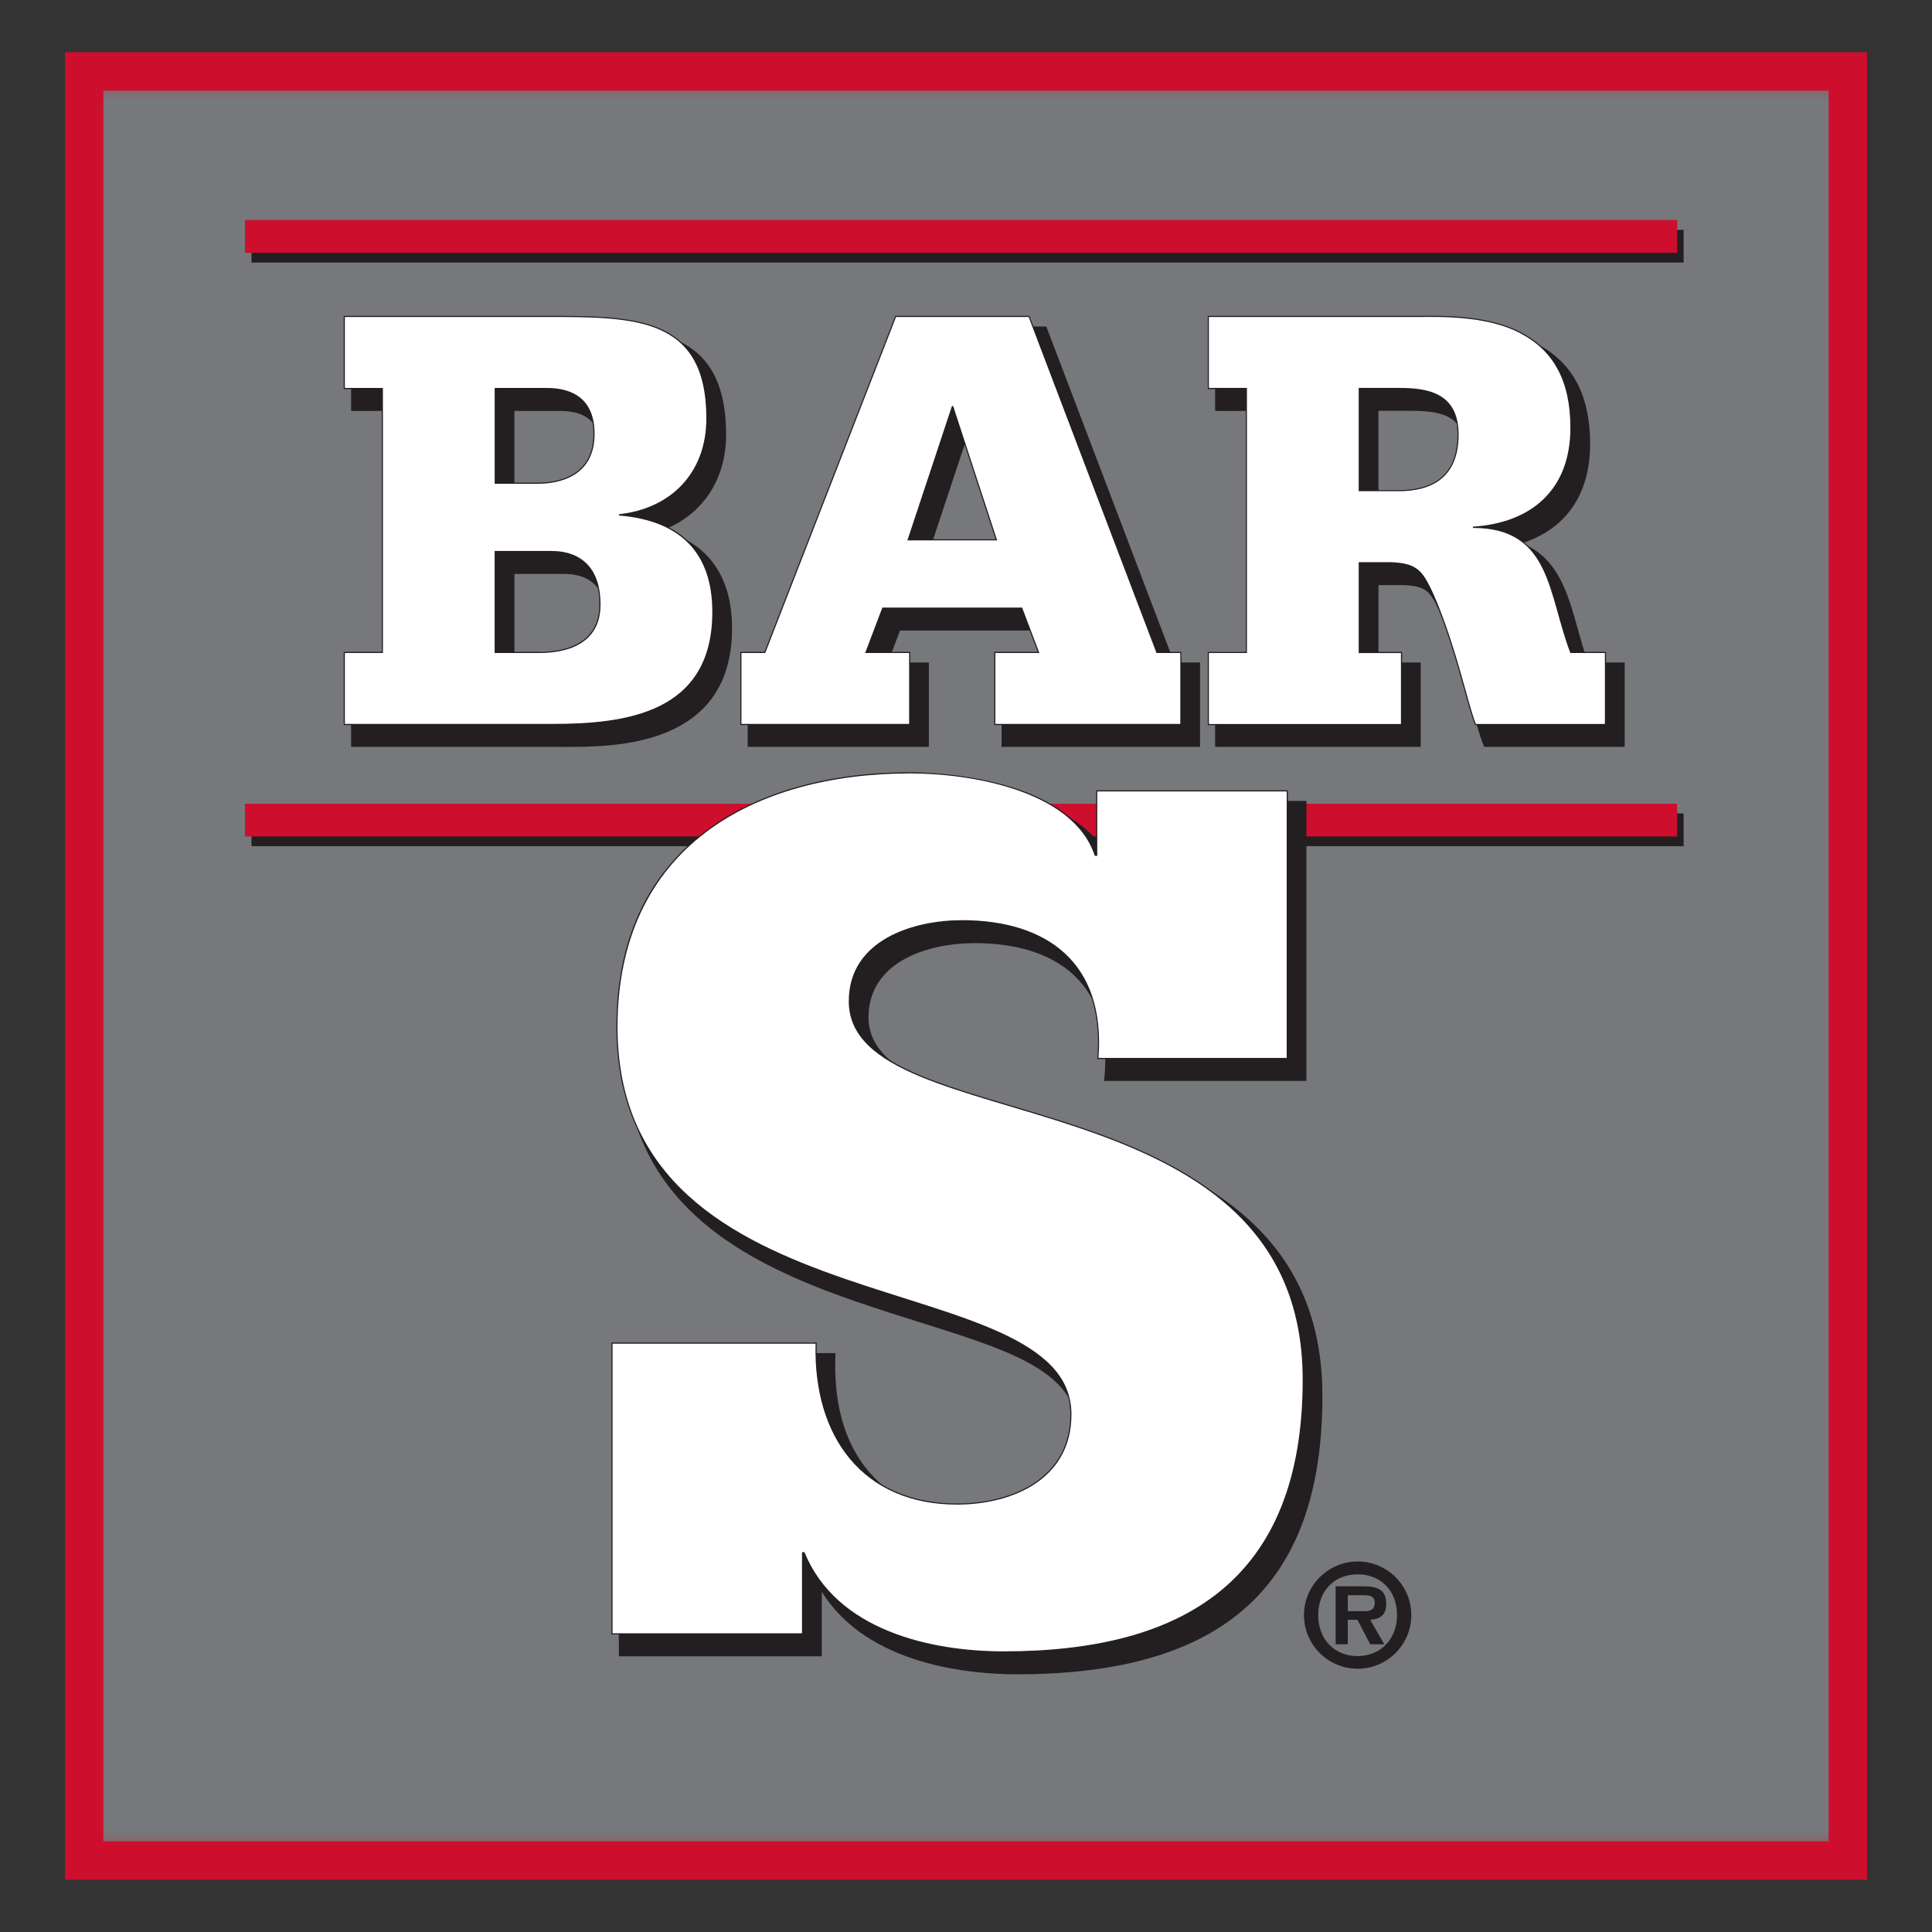 <svg xmlns="http://www.w3.org/2000/svg" width="87" height="87" viewBox="0 0 87 87" fill="none"><rect x="0" y="0" width="87" height="87" fill="#333333" stroke="none"/><path d="M82.533 3.221H3.118V83.78H82.533V3.221Z" fill="#CE0E2D"></path><path d="M84.07 84.642H2.93V2.358H84.07V84.641V84.642ZM4.655 82.917H82.347V4.082H4.655V82.917Z" fill="#CE0E2D"></path><g style="mix-blend-mode:multiply"><mask id="mask0_501_2490" style="mask-type:luminance" maskUnits="userSpaceOnUse" x="3" y="3" width="81" height="81"><path d="M83.285 3.22H3.869V83.78H83.285V3.22Z" fill="white"></path></mask><g mask="url(#mask0_501_2490)"><mask id="mask1_501_2490" style="mask-type:luminance" maskUnits="userSpaceOnUse" x="3" y="3" width="81" height="81"><path d="M83.285 3.221H3.869V83.78H83.285V3.221Z" fill="white"></path></mask><g mask="url(#mask1_501_2490)"><path d="M83.285 3.221H3.869V83.78H83.285V3.221Z" fill="#77787B"></path></g></g></g><path d="M75.815 10.35H11.325V11.824H75.815V10.35Z" fill="#231F20"></path><path d="M75.815 36.63H11.325V38.104H75.815V36.63Z" fill="#231F20"></path><path d="M75.523 9.911H11.033V11.385H75.523V9.911Z" fill="#CE0E2D"></path><path d="M75.523 36.194H11.033V37.666H75.523V36.194Z" fill="#CE0E2D"></path><path d="M16.113 30.136H17.827V18.2H16.113V15.005H25.216C29.179 15.005 32.392 15.005 32.392 19.573C32.392 22.037 30.786 23.634 28.456 23.886V23.944C31.16 24.168 32.66 25.568 32.66 28.286C32.66 32.855 28.751 33.33 25.431 33.33H16.113V30.135V30.136ZM22.861 22.514H24.815C25.726 22.514 27.359 22.207 27.359 20.273C27.359 18.787 26.476 18.2 25.217 18.2H22.862V22.514H22.861ZM22.861 30.136H24.869C26.047 30.136 27.627 29.772 27.627 27.95C27.627 26.38 26.823 25.541 25.403 25.541H22.86V30.136H22.861Z" fill="#231F20"></path><path d="M25.431 33.634H15.81V29.834H17.522V18.504H15.81V14.702H25.217C29.23 14.702 32.697 14.702 32.697 19.573C32.697 21.626 31.609 23.206 29.834 23.877C31.89 24.457 32.965 25.958 32.965 28.288C32.965 33.635 27.686 33.635 25.432 33.635M16.419 33.027H25.432C29.029 33.027 32.358 32.453 32.358 28.288C32.358 25.79 31.073 24.466 28.433 24.247L28.154 24.226V23.673L28.425 23.586C30.685 23.343 32.089 21.804 32.089 19.573C32.089 15.31 29.207 15.31 25.218 15.31H16.419V17.897H18.133V30.442H16.419V33.028V33.027ZM24.871 30.441H22.558V25.237H25.406C27.012 25.237 27.933 26.227 27.933 27.951C27.933 29.535 26.817 30.441 24.872 30.441M23.166 29.834H24.872C25.99 29.834 27.324 29.505 27.324 27.95C27.324 26.991 26.992 25.845 25.406 25.845H23.166V29.833V29.834ZM24.817 22.821H22.558V17.896H25.218C26.795 17.896 27.664 18.742 27.664 20.273C27.664 22.637 25.484 22.821 24.816 22.821M23.165 22.211H24.816C25.652 22.211 27.056 21.959 27.056 20.273C27.056 19.083 26.454 18.504 25.218 18.504H23.165V22.211Z" fill="#231F20"></path><path d="M33.974 30.136H35.045L40.935 15.005H46.907L52.663 30.136H53.735V33.331H45.408V30.136H47.389L46.612 28.09H40.32L39.543 30.136H41.524V33.331H33.974V30.136ZM41.444 25.065H45.488L43.506 19.013H43.453L41.445 25.065H41.444Z" fill="#231F20"></path><path d="M54.038 33.634H45.102V29.832H46.948L46.402 28.395H40.529L39.983 29.832H41.828V33.634H33.669V29.832H34.836L40.727 14.701H47.115L47.19 14.897L52.873 29.831H54.038V33.633V33.634ZM45.711 33.026H53.429V30.44H52.454L52.379 30.244L46.697 15.31H41.142L35.252 30.441H34.278V33.027H41.22V30.441H39.102L40.109 27.787H46.821L47.829 30.441H45.711V33.027V33.026ZM45.907 25.37H41.023L43.233 18.707H43.672L43.796 18.918L45.908 25.37H45.907ZM41.865 24.76H45.067L43.477 19.903L41.865 24.76Z" fill="#231F20"></path><path d="M55.021 30.137H56.735V18.199H55.021V15.005H64.607C66.348 14.977 68.007 15.116 69.238 15.845C70.497 16.573 71.3 17.834 71.3 19.992C71.3 22.824 69.507 24.279 66.909 24.448V24.503C70.444 24.503 70.283 27.504 71.3 30.137H72.854V33.331H67.043C66.803 32.742 66.454 31.23 65.973 29.744C65.759 29.044 65.062 27.026 64.581 26.522C64.233 26.131 63.75 26.073 63.242 26.046H61.769V30.138H63.67V33.332H55.022V30.138L55.021 30.137ZM61.769 22.851H63.563C65.062 22.851 66.267 22.236 66.267 20.302C66.267 18.369 64.795 18.199 63.563 18.199H61.769V22.851Z" fill="#231F20"></path><path d="M73.159 33.633H66.839L66.762 33.445C66.632 33.126 66.482 32.585 66.291 31.9C66.114 31.268 65.915 30.552 65.683 29.836C65.371 28.813 64.734 27.124 64.361 26.731C64.084 26.421 63.683 26.374 63.226 26.349H62.074V29.833H63.976V33.633H54.718V29.833H56.431V18.504H54.718V14.701H64.608C66.11 14.676 67.995 14.756 69.395 15.585C70.882 16.445 71.606 17.888 71.606 19.993C71.606 22.271 70.502 23.84 68.523 24.465C70.146 25.09 70.601 26.716 71.043 28.298C71.184 28.804 71.33 29.325 71.513 29.833H73.161V33.633H73.159ZM67.255 33.026H72.55V30.439H71.092L71.017 30.245C70.788 29.651 70.619 29.048 70.456 28.462C69.886 26.421 69.436 24.807 66.91 24.807H66.606V24.218L66.891 24.143C69.539 23.973 70.997 22.496 70.997 19.991C70.997 18.122 70.372 16.851 69.087 16.109C67.816 15.355 66.035 15.289 64.613 15.307H55.326V17.894H57.039V30.439H55.326V33.025H63.366V30.439H61.464V25.74H63.241C63.81 25.77 64.383 25.84 64.807 26.317C65.43 26.971 66.255 29.626 66.263 29.652C66.498 30.377 66.698 31.099 66.876 31.736C67.02 32.254 67.148 32.716 67.254 33.025M63.563 23.154H61.464V17.893H63.563C64.463 17.893 66.572 17.893 66.572 20.299C66.572 22.138 65.504 23.153 63.563 23.153M62.073 22.544H63.563C65.177 22.544 65.963 21.809 65.963 20.299C65.963 18.79 65.045 18.5 63.563 18.5H62.073V22.544Z" fill="#231F20"></path><path d="M28.171 61.237H37.311C37.2 65.468 39.471 68.484 43.681 68.484C46.118 68.484 48.833 67.382 48.833 64.425C48.833 57.527 28.393 60.831 28.393 46.978C28.393 38.862 34.541 35.558 41.575 35.558C44.123 35.558 48.888 36.253 49.885 39.268H49.996V36.37H58.526V48.369H50.051C50.383 44.079 47.724 42.166 43.901 42.166C41.742 42.166 38.806 43.038 38.806 45.819C38.806 52.195 59.246 48.832 59.246 62.86C59.246 71.902 53.873 75.092 45.785 75.092C42.517 75.092 38.253 74.165 36.812 70.628H36.7V74.279H28.17V61.237H28.171Z" fill="#231F20"></path><path d="M45.786 75.395C43.749 75.395 39.072 75.013 37.006 71.678V74.585H27.867V60.933H37.623L37.615 61.246C37.556 63.471 38.161 65.298 39.363 66.532C40.412 67.609 41.906 68.18 43.68 68.18C45.917 68.18 48.528 67.197 48.528 64.426C48.528 61.655 45.104 60.712 41.141 59.456C35.325 57.617 28.087 55.323 28.087 46.978C28.087 39.637 33.13 35.254 41.575 35.254C44.539 35.254 48.201 36.049 49.691 38.209V36.066H58.83V48.675H49.721L49.747 48.345C49.887 46.541 49.488 45.117 48.562 44.116C47.565 43.04 45.954 42.471 43.901 42.471C41.691 42.471 39.11 43.349 39.11 45.82C39.11 48.16 42.38 49.135 46.167 50.265C52.129 52.043 59.55 54.255 59.55 62.861C59.55 71.466 55.048 75.396 45.785 75.396M36.396 70.325H37.015L37.093 70.514C38.664 74.371 43.694 74.789 45.785 74.789C54.637 74.789 58.94 70.886 58.94 62.861C58.94 54.835 51.761 52.569 45.992 50.847C41.972 49.648 38.5 48.613 38.5 45.82C38.5 43.027 41.409 41.863 43.9 41.863C46.126 41.863 47.893 42.499 49.007 43.705C49.995 44.771 50.453 46.237 50.372 48.065H58.219V36.675H50.298V39.574H49.663L49.595 39.366C48.469 35.962 42.276 35.863 41.574 35.863C33.51 35.863 28.695 40.018 28.695 46.978C28.695 54.879 35.403 57.003 41.323 58.878C45.516 60.204 49.136 61.35 49.136 64.427C49.136 67.503 46.196 68.79 43.68 68.79C41.737 68.79 40.093 68.156 38.925 66.957C37.664 65.664 37.002 63.795 37.002 61.544H28.474V73.978H36.396V70.325Z" fill="#231F20"></path><path d="M15.529 29.406H17.243V17.47H15.529V14.274H24.632C28.594 14.274 31.807 14.274 31.807 18.843C31.807 21.307 30.201 22.904 27.872 23.157V23.213C30.576 23.438 32.076 24.838 32.076 27.556C32.076 32.124 28.166 32.599 24.846 32.599H15.529V29.405V29.406ZM22.276 21.784H24.231C25.141 21.784 26.775 21.477 26.775 19.543C26.775 18.057 25.89 17.47 24.633 17.47H22.276V21.784ZM22.276 29.406H24.284C25.462 29.406 27.043 29.042 27.043 27.221C27.043 25.651 26.238 24.81 24.819 24.81H22.275V29.406H22.276Z" fill="white"></path><path d="M33.389 29.405H34.46L40.35 14.274H46.322L52.078 29.405H53.15V32.598H44.823V29.405H46.804L46.027 27.359H39.734L38.958 29.405H40.939V32.598H33.388V29.405H33.389ZM40.859 24.334H44.903L42.921 18.282H42.868L40.86 24.334H40.859Z" fill="white"></path><path d="M54.437 29.407H56.151V17.468H54.437V14.274H64.022C65.763 14.246 67.423 14.386 68.655 15.115C69.914 15.843 70.716 17.104 70.716 19.262C70.716 22.092 68.922 23.548 66.325 23.717V23.773C69.86 23.773 69.7 26.773 70.716 29.407H72.27V32.601H66.46C66.218 32.011 65.87 30.497 65.388 29.013C65.174 28.313 64.478 26.295 63.996 25.791C63.648 25.4 63.166 25.343 62.657 25.315H61.184V29.408H63.086V32.602H54.438V29.408L54.437 29.407ZM61.184 22.12H62.979C64.478 22.12 65.683 21.505 65.683 19.572C65.683 17.638 64.211 17.468 62.979 17.468H61.184V22.12Z" fill="white"></path><path d="M27.586 60.507H36.726C36.615 64.739 38.886 67.754 43.096 67.754C45.533 67.754 48.249 66.652 48.249 63.695C48.249 56.797 27.808 60.102 27.808 46.248C27.808 38.133 33.957 34.828 40.992 34.828C43.539 34.828 48.303 35.523 49.3 38.539H49.411V35.639H57.941V47.639H49.466C49.798 43.349 47.139 41.436 43.317 41.436C41.157 41.436 38.221 42.307 38.221 45.089C38.221 51.466 58.661 48.102 58.661 62.13C58.661 71.172 53.288 74.362 45.2 74.362C41.932 74.362 37.668 73.434 36.227 69.898H36.115V73.548H27.585V60.506L27.586 60.507Z" fill="white"></path><path d="M24.846 32.65H15.478V29.355H17.192V17.521H15.478V14.224H24.632C26.579 14.224 28.418 14.224 29.726 14.799C31.181 15.438 31.858 16.723 31.858 18.843C31.858 21.201 30.417 22.847 28.081 23.181C30.766 23.469 32.126 24.94 32.126 27.556C32.126 32.045 28.446 32.65 24.846 32.65ZM15.579 32.548H24.846C28.396 32.548 32.025 31.956 32.025 27.556C32.025 24.937 30.626 23.492 27.868 23.263L27.822 23.259V23.111L27.867 23.106C30.266 22.846 31.757 21.213 31.757 18.843C31.757 14.325 28.613 14.325 24.632 14.325H15.579V17.419H17.294V29.457H15.579V32.548ZM24.284 29.457H22.225V24.759H24.82C26.286 24.759 27.094 25.634 27.094 27.221C27.094 29.167 25.334 29.457 24.285 29.457H24.284ZM22.327 29.355H24.284C25.295 29.355 26.992 29.078 26.992 27.221C26.992 25.699 26.22 24.861 24.819 24.861H22.326V29.355H22.327ZM24.231 21.835H22.225V17.419H24.633C26.068 17.419 26.826 18.154 26.826 19.543C26.826 20.41 26.504 21.045 25.871 21.432C25.297 21.782 24.598 21.835 24.232 21.835H24.231ZM22.327 21.733H24.231C24.98 21.733 26.724 21.52 26.724 19.543C26.724 17.871 25.587 17.521 24.633 17.521H22.327V21.733Z" fill="#231F20"></path><path d="M53.2 32.65H44.772V29.355H46.73L45.992 27.411H39.769L39.032 29.355H40.991V32.65H33.338V29.355H34.425L40.316 14.224H46.356L46.369 14.257L52.113 29.355H53.2V32.65H53.2ZM44.873 32.548H53.099V29.457H52.044L52.032 29.424L46.287 14.325H40.386L34.495 29.457H33.44V32.548H40.89V29.457H38.887L39.7 27.309H46.063L46.879 29.457H44.875V32.548H44.873ZM44.972 24.385H40.789L42.831 18.231H42.958L44.972 24.385ZM40.93 24.284H44.833L42.894 18.363L40.93 24.284Z" fill="#231F20"></path><path d="M72.32 32.652H66.425L66.412 32.62C66.287 32.314 66.138 31.777 65.949 31.099C65.773 30.466 65.573 29.748 65.34 29.029C65.134 28.357 64.439 26.328 63.959 25.826C63.624 25.449 63.151 25.393 62.654 25.365H61.236V29.357H63.137V32.652H54.388V29.357H56.101V17.52H54.388V14.224H64.024C65.486 14.2 67.336 14.276 68.683 15.072C70.086 15.884 70.768 17.255 70.768 19.262C70.768 21.821 69.293 23.434 66.705 23.734C69.171 23.901 69.678 25.717 70.214 27.636C70.372 28.203 70.535 28.788 70.752 29.356H72.321V32.652H72.32ZM66.494 32.55H72.219V29.457H70.681L70.668 29.425C70.443 28.843 70.276 28.244 70.115 27.664C69.54 25.604 69.043 23.824 66.325 23.824H66.274V23.67L66.321 23.667C69.082 23.488 70.665 21.882 70.665 19.262C70.665 17.294 69.999 15.952 68.629 15.159C67.305 14.375 65.472 14.301 64.023 14.324H54.488V17.418H56.201V29.457H54.488V32.55H63.034V29.457H61.133V25.263H62.656C63.177 25.292 63.673 25.352 64.033 25.756C64.525 26.271 65.228 28.32 65.436 28.997C65.67 29.718 65.87 30.436 66.046 31.07C66.22 31.697 66.371 32.242 66.493 32.548L66.494 32.55ZM62.979 22.171H61.134V17.418H62.979C64.341 17.418 65.734 17.674 65.734 19.572C65.734 21.272 64.781 22.171 62.979 22.171ZM61.235 22.07H62.979C64.739 22.07 65.633 21.23 65.633 19.572C65.633 17.768 64.357 17.519 62.979 17.519H61.235V22.07Z" fill="#231F20"></path><path d="M45.201 74.413C43.046 74.413 37.86 73.977 36.194 69.949H36.167V73.6H27.535V60.456H36.779L36.777 60.508C36.716 62.803 37.346 64.696 38.596 65.979C39.695 67.108 41.251 67.704 43.096 67.704C45.45 67.704 48.198 66.654 48.198 63.695C48.198 60.736 44.692 59.769 40.632 58.483C37.761 57.575 34.508 56.544 32.018 54.738C29.151 52.658 27.757 49.881 27.757 46.248C27.757 42.421 29.094 39.462 31.731 37.454C34.03 35.703 37.233 34.777 40.992 34.777C41.719 34.777 48.105 34.881 49.337 38.488H49.361V35.589H57.993V47.69H49.412L49.416 47.635C49.562 45.756 49.14 44.269 48.163 43.213C47.118 42.084 45.442 41.487 43.318 41.487C42.076 41.487 40.861 41.77 39.985 42.264C38.849 42.903 38.272 43.854 38.272 45.089C38.272 47.62 41.626 48.619 45.511 49.778C51.393 51.531 58.713 53.714 58.713 62.131C58.713 66.446 57.463 69.658 54.997 71.677C52.748 73.518 49.544 74.413 45.201 74.413ZM36.066 69.847H36.262L36.275 69.879C37.905 73.879 43.061 74.311 45.201 74.311C54.225 74.311 58.611 70.327 58.611 62.129C58.611 53.932 51.332 51.618 45.482 49.873C41.559 48.704 38.17 47.694 38.17 45.088C38.17 43.831 38.78 42.823 39.935 42.173C40.826 41.671 42.059 41.384 43.318 41.384C45.471 41.384 47.173 41.992 48.238 43.143C49.225 44.21 49.657 45.705 49.522 47.587H57.891V35.688H49.463V38.588H49.264L49.252 38.553C48.818 37.238 47.627 36.245 45.712 35.6C43.779 34.948 41.767 34.878 40.992 34.878C37.255 34.878 34.074 35.797 31.793 37.534C29.183 39.522 27.859 42.454 27.859 46.247C27.859 50.04 29.239 52.596 32.078 54.655C34.555 56.452 37.801 57.48 40.664 58.386C44.761 59.683 48.3 60.803 48.3 63.694C48.3 66.728 45.497 67.804 43.096 67.804C41.224 67.804 39.642 67.198 38.524 66.049C37.263 64.755 36.625 62.857 36.675 60.557H27.638V73.497H36.066V69.847L36.066 69.847Z" fill="#231F20"></path><path d="M15.529 29.406H17.243V17.47H15.529V14.274H24.632C28.594 14.274 31.807 14.274 31.807 18.843C31.807 21.307 30.201 22.904 27.872 23.157V23.213C30.576 23.438 32.076 24.838 32.076 27.556C32.076 32.124 28.166 32.599 24.846 32.599H15.529V29.405V29.406ZM22.276 21.784H24.231C25.141 21.784 26.775 21.477 26.775 19.543C26.775 18.057 25.89 17.47 24.633 17.47H22.276V21.784ZM22.276 29.406H24.284C25.462 29.406 27.043 29.042 27.043 27.221C27.043 25.651 26.238 24.81 24.819 24.81H22.275V29.406H22.276Z" fill="white"></path><path d="M33.389 29.405H34.46L40.35 14.274H46.322L52.078 29.405H53.15V32.598H44.823V29.405H46.804L46.027 27.359H39.734L38.958 29.405H40.939V32.598H33.388V29.405H33.389ZM40.859 24.334H44.903L42.921 18.282H42.868L40.86 24.334H40.859Z" fill="white"></path><path d="M54.437 29.407H56.151V17.468H54.437V14.274H64.022C65.763 14.246 67.423 14.386 68.655 15.115C69.914 15.843 70.716 17.104 70.716 19.262C70.716 22.092 68.922 23.548 66.325 23.717V23.773C69.86 23.773 69.7 26.773 70.716 29.407H72.27V32.601H66.46C66.218 32.011 65.87 30.497 65.388 29.013C65.174 28.313 64.478 26.295 63.996 25.791C63.648 25.4 63.166 25.343 62.657 25.315H61.184V29.408H63.086V32.602H54.438V29.408L54.437 29.407ZM61.184 22.12H62.979C64.478 22.12 65.683 21.505 65.683 19.572C65.683 17.638 64.211 17.468 62.979 17.468H61.184V22.12Z" fill="white"></path><path d="M27.586 60.507H36.726C36.615 64.739 38.886 67.754 43.096 67.754C45.533 67.754 48.249 66.652 48.249 63.695C48.249 56.797 27.808 60.102 27.808 46.248C27.808 38.133 33.957 34.828 40.992 34.828C43.539 34.828 48.303 35.523 49.3 38.539H49.411V35.639H57.941V47.639H49.466C49.798 43.349 47.139 41.436 43.317 41.436C41.157 41.436 38.221 42.307 38.221 45.089C38.221 51.466 58.661 48.102 58.661 62.13C58.661 71.172 53.288 74.362 45.2 74.362C41.932 74.362 37.668 73.434 36.227 69.898H36.115V73.548H27.585V60.506L27.586 60.507Z" fill="white"></path><path d="M84.07 84.642H2.93V2.358H84.07V84.641V84.642ZM4.655 82.917H82.347V4.082H4.655V82.917Z" fill="#CE0E2D"></path><path d="M61.138 74.575C60.081 74.575 59.361 73.812 59.361 72.729C59.361 71.645 60.081 70.894 61.138 70.894C62.196 70.894 62.911 71.656 62.911 72.729C62.911 73.802 62.17 74.575 61.138 74.575ZM61.138 75.145C62.464 75.145 63.553 74.065 63.553 72.728C63.553 71.391 62.464 70.315 61.138 70.315C59.813 70.315 58.719 71.398 58.719 72.728C58.719 74.058 59.796 75.145 61.138 75.145ZM61.702 72.941C62.161 72.908 62.422 72.718 62.422 72.232C62.422 71.62 62.089 71.434 61.408 71.434H60.145V74.043H60.692V72.941H61.126L61.702 74.043H62.336L61.702 72.941ZM60.692 72.552V71.834H61.289C61.533 71.834 61.905 71.807 61.905 72.163C61.905 72.492 61.702 72.559 61.417 72.552H60.692Z" fill="#231F20"></path></svg>